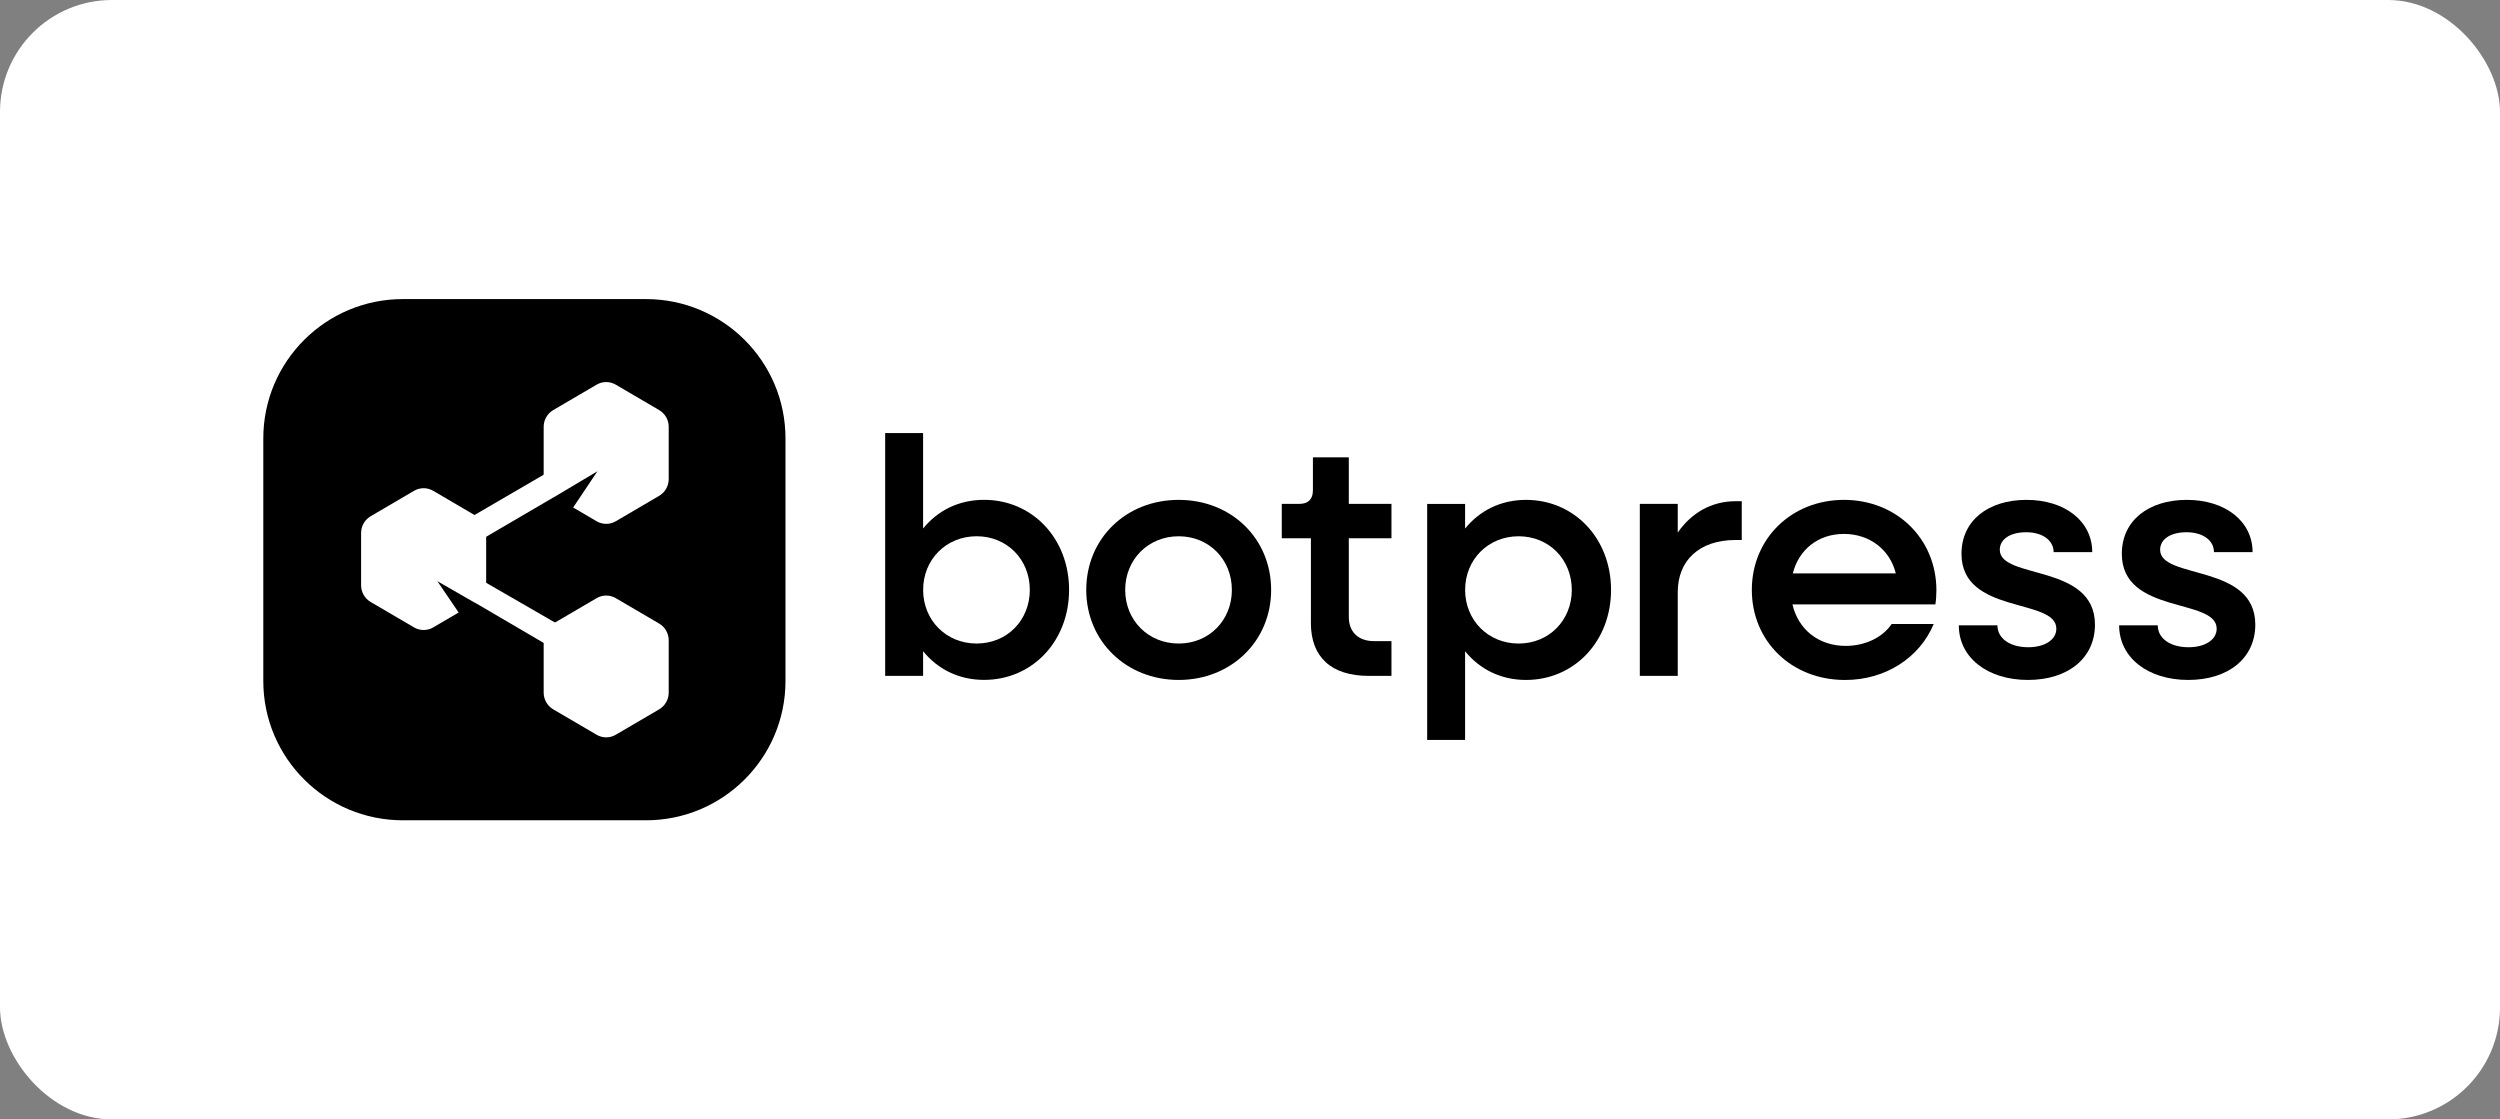 <svg width="134" height="60" viewBox="0 0 134 60" fill="none" xmlns="http://www.w3.org/2000/svg">
<rect x="0" y="0" width="134" height="60" fill="#808080" stroke="none"/>
<rect width="134" height="60" rx="6" fill="white"/>
<g clip-path="url(#clip0_25074_3185)">
<path d="M34.621 16.031H21.594C17.462 16.031 14.113 19.374 14.113 23.498V36.501C14.113 40.625 17.462 43.968 21.594 43.968H34.621C38.753 43.968 42.102 40.625 42.102 36.501V23.498C42.102 19.374 38.753 16.031 34.621 16.031Z" fill="black"/>
<path d="M25.924 28.849L29.744 26.614L29.341 25.328L25.387 27.631L25.922 28.851L25.924 28.849Z" fill="white"/>
<path d="M30.081 35.012L25.457 32.303L25.792 31.084L30.482 33.792L30.079 35.012H30.081Z" fill="white"/>
<path d="M35.333 38.019L33.005 39.383C32.689 39.569 32.297 39.569 31.979 39.383L29.65 38.019C29.336 37.834 29.141 37.492 29.141 37.124V34.319C29.141 33.952 29.336 33.611 29.65 33.425L31.979 32.061C32.295 31.875 32.687 31.875 33.005 32.061L35.333 33.425C35.648 33.609 35.843 33.952 35.843 34.319V37.124C35.843 37.492 35.648 37.833 35.333 38.019Z" fill="white"/>
<path d="M26.058 28.564V31.369C26.058 31.737 25.863 32.077 25.548 32.263L25.464 32.313L23.444 31.153L24.583 32.83L23.22 33.629C22.903 33.815 22.512 33.815 22.193 33.629L19.865 32.265C19.55 32.081 19.355 31.739 19.355 31.371V28.566C19.355 28.198 19.55 27.858 19.865 27.672L22.193 26.307C22.51 26.122 22.901 26.122 23.22 26.307L25.548 27.672C25.863 27.856 26.058 28.198 26.058 28.566V28.564Z" fill="white"/>
<path d="M35.333 26.575L33.005 27.94C32.689 28.125 32.297 28.125 31.979 27.94L30.721 27.202L32.023 25.259L29.735 26.624L29.65 26.575C29.336 26.391 29.141 26.049 29.141 25.681V22.876C29.141 22.508 29.336 22.168 29.65 21.982L31.979 20.618C32.295 20.432 32.687 20.432 33.005 20.618L35.333 21.982C35.648 22.166 35.843 22.508 35.843 22.876V25.681C35.843 26.049 35.648 26.389 35.333 26.575Z" fill="white"/>
<path d="M47.445 23.213H49.478V28.328C50.258 27.369 51.385 26.791 52.745 26.791C55.342 26.791 57.303 28.87 57.303 31.616C57.303 34.363 55.342 36.442 52.745 36.442C51.385 36.442 50.258 35.864 49.478 34.905V36.225H47.445V23.213ZM55.198 31.618C55.198 29.991 53.981 28.743 52.348 28.743C50.714 28.743 49.48 29.991 49.48 31.618C49.48 33.245 50.714 34.493 52.348 34.493C53.981 34.493 55.198 33.245 55.198 31.618Z" fill="black"/>
<path d="M58.223 31.619C58.223 28.872 60.347 26.793 63.178 26.793C66.008 26.793 68.133 28.872 68.133 31.619C68.133 34.366 65.99 36.445 63.178 36.445C60.365 36.445 58.223 34.366 58.223 31.619ZM66.028 31.619C66.028 29.992 64.811 28.744 63.178 28.744C61.544 28.744 60.31 29.992 60.31 31.619C60.31 33.246 61.544 34.494 63.178 34.494C64.811 34.494 66.028 33.246 66.028 31.619Z" fill="black"/>
<path d="M70.265 33.391V28.852H68.703V27.008H69.647C70.118 27.008 70.372 26.756 70.372 26.284V24.512H72.296V27.006H74.582V28.85H72.296V33.063C72.296 33.876 72.804 34.365 73.656 34.365H74.582V36.227H73.366C71.35 36.227 70.263 35.216 70.263 33.389L70.265 33.391Z" fill="black"/>
<path d="M76.496 27.01H78.529V28.33C79.309 27.371 80.436 26.793 81.796 26.793C84.393 26.793 86.352 28.872 86.352 31.619C86.352 34.366 84.391 36.445 81.796 36.445C80.436 36.445 79.309 35.866 78.529 34.907V39.661H76.496V27.01ZM84.248 31.619C84.248 29.992 83.032 28.744 81.398 28.744C79.765 28.744 78.531 29.992 78.531 31.619C78.531 33.246 79.765 34.494 81.398 34.494C83.032 34.494 84.248 33.246 84.248 31.619Z" fill="black"/>
<path d="M87.894 27.009H89.927V28.546C90.653 27.498 91.725 26.865 93.031 26.865H93.358V28.944H93.031C91.07 28.944 89.927 30.047 89.927 31.745V36.228H87.894V27.009Z" fill="black"/>
<path d="M93.898 31.619C93.898 28.872 96.023 26.793 98.836 26.793C101.649 26.793 103.791 28.872 103.791 31.638C103.791 31.89 103.773 32.162 103.736 32.397H96.076C96.384 33.735 97.473 34.62 98.926 34.62C99.996 34.62 100.922 34.15 101.395 33.445H103.647C102.902 35.235 101.087 36.447 98.89 36.447C96.023 36.447 93.898 34.368 93.898 31.621V31.619ZM96.095 30.734H101.614C101.306 29.468 100.216 28.618 98.836 28.618C97.456 28.618 96.423 29.448 96.095 30.734Z" fill="black"/>
<path d="M104.992 33.517H107.062C107.062 34.222 107.735 34.692 108.713 34.692C109.622 34.692 110.22 34.276 110.22 33.698C110.22 32.034 105.136 32.956 105.136 29.685C105.136 27.896 106.571 26.793 108.622 26.793C110.672 26.793 112.144 27.932 112.144 29.594H110.074C110.074 28.961 109.476 28.528 108.604 28.528C107.733 28.528 107.189 28.909 107.189 29.468C107.189 31.077 112.29 30.19 112.29 33.48C112.29 35.27 110.856 36.445 108.696 36.445C106.536 36.445 104.992 35.251 104.992 33.515V33.517Z" fill="black"/>
<path d="M113.586 33.517H115.656C115.656 34.222 116.329 34.692 117.307 34.692C118.216 34.692 118.814 34.276 118.814 33.698C118.814 32.034 113.73 32.956 113.73 29.685C113.73 27.896 115.165 26.793 117.216 26.793C119.266 26.793 120.738 27.932 120.738 29.594H118.668C118.668 28.961 118.069 28.528 117.198 28.528C116.327 28.528 115.783 28.909 115.783 29.468C115.783 31.077 120.884 30.19 120.884 33.48C120.884 35.27 119.449 36.445 117.29 36.445C115.13 36.445 113.586 35.251 113.586 33.515V33.517Z" fill="black"/>
</g>
<defs>
<clipPath id="clip0_25074_3185">
<rect width="107" height="28" fill="white" transform="translate(14 16)"/>
</clipPath>
</defs>
</svg>
